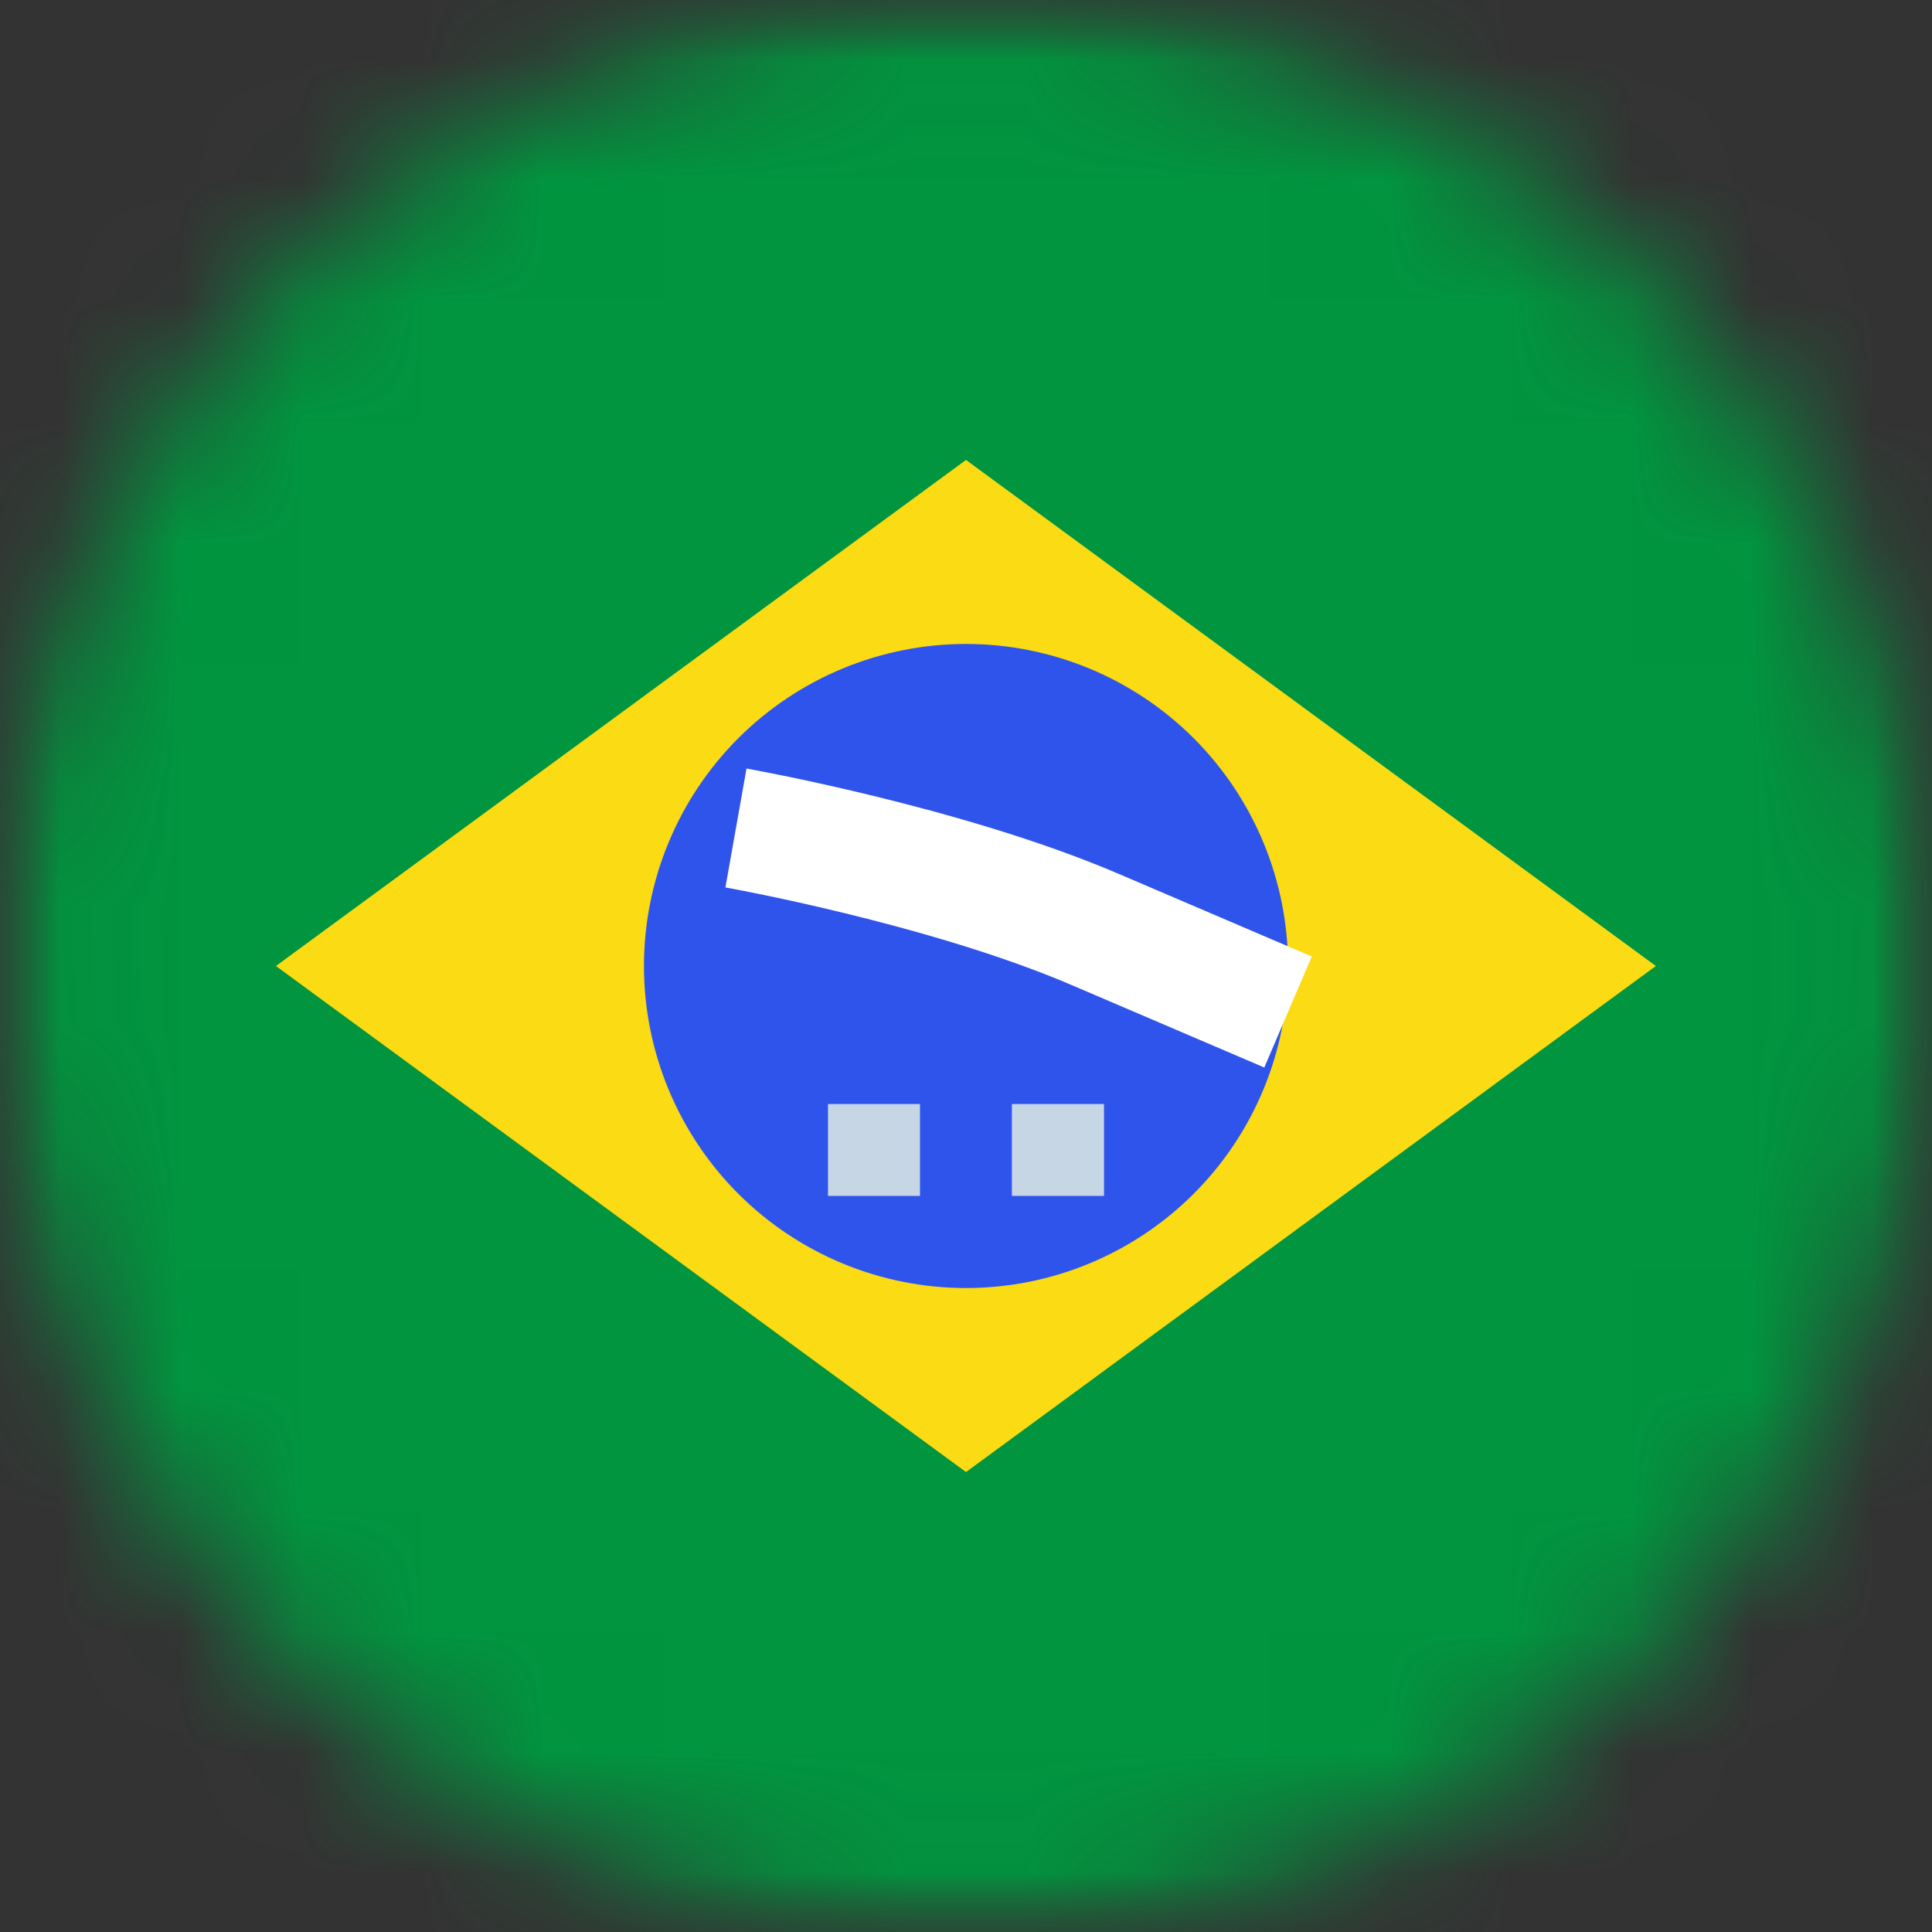 <svg width="16" height="16" viewBox="0 0 16 16" fill="none" xmlns="http://www.w3.org/2000/svg">
<rect x="0" y="0" width="16" height="16" fill="#333333" stroke="none"/>
<g clip-path="url(#clip0_1_2)">
<mask id="mask0_1_2" style="mask-type:luminance" maskUnits="userSpaceOnUse" x="0" y="0" width="16" height="16">
<path d="M16 8C16 3.582 12.418 0 8 0C3.582 0 0 3.582 0 8C0 12.418 3.582 16 8 16C12.418 16 16 12.418 16 8Z" fill="white"/>
</mask>
<g mask="url(#mask0_1_2)">
<mask id="mask1_1_2" style="mask-type:luminance" maskUnits="userSpaceOnUse" x="0" y="0" width="16" height="16">
<path d="M0 0H16V16H0V0Z" fill="white"/>
</mask>
<g mask="url(#mask1_1_2)">
<path d="M14.476 0H1.524C0.683 0 0 0.955 0 2.133V13.867C0 15.045 0.683 16 1.524 16H14.476C15.317 16 16 15.045 16 13.867V2.133C16 0.955 15.317 0 14.476 0Z" fill="#01953F"/>
<path fill-rule="evenodd" clip-rule="evenodd" d="M8 3.809L13.713 8L8 12.191L2.285 8" fill="#FADB14"/>
<path d="M8 10.667C8.707 10.667 9.386 10.386 9.886 9.886C10.386 9.386 10.667 8.707 10.667 8C10.667 7.293 10.386 6.614 9.886 6.114C9.386 5.614 8.707 5.333 8 5.333C7.293 5.333 6.614 5.614 6.114 6.114C5.614 6.614 5.333 7.293 5.333 8C5.333 8.707 5.614 9.386 6.114 9.886C6.614 10.386 7.293 10.667 8 10.667Z" fill="#2F54EB"/>
<path fill-rule="evenodd" clip-rule="evenodd" d="M6.857 9.143V9.904H7.619V9.143H6.857ZM8.38 9.143V9.904H9.143V9.143H8.38Z" fill="#C6D6E5"/>
<path d="M6.095 6.857C6.095 6.857 7.82 7.163 9.064 7.695L10.667 8.381" stroke="white"/>
</g>
</g>
</g>
<defs>
<clipPath id="clip0_1_2">
<rect width="16" height="16" fill="white"/>
</clipPath>
</defs>
</svg>
